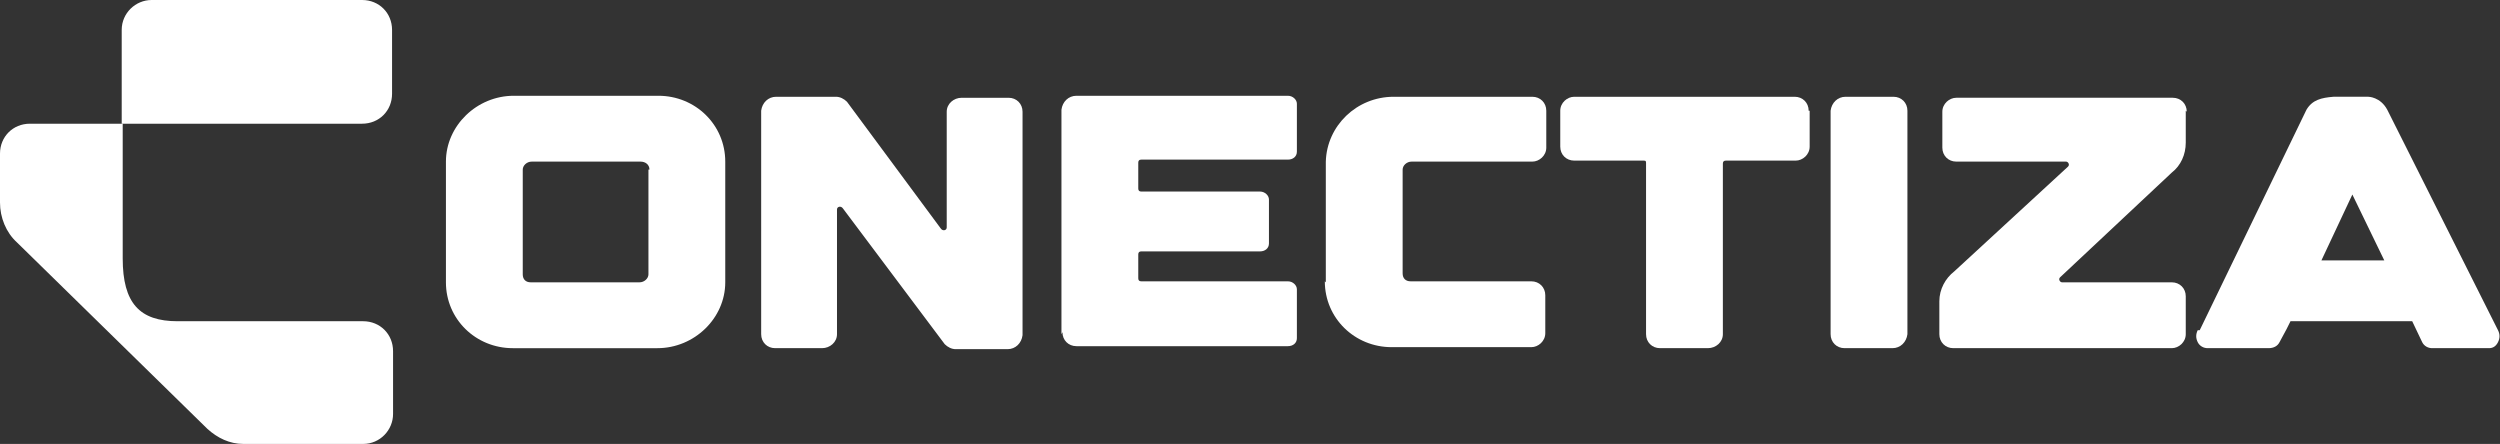<?xml version="1.0" encoding="UTF-8"?>
<svg id="Camada_1" xmlns="http://www.w3.org/2000/svg" version="1.1" viewBox="0 0 250.6 44.5">
  <rect x="0" y="0" width="250.6" height="44.5" fill="#333333" stroke="none"/>
  <!-- Generator: Adobe Illustrator 29.3.1, SVG Export Plug-In . SVG Version: 2.1.0 Build 151)  -->
  <defs>
    <style>
      .st0 {
        fill: #fff;
      }
    </style>
  </defs>
  <g>
    <path class="st0" d="M72.7,16.2v12.1c0,3.6-3.1,6.6-6.8,6.6h-14.5c-3.7,0-6.7-2.9-6.7-6.6v-12.1c0-3.6,3.1-6.6,6.8-6.6h14.5c3.7,0,6.7,2.9,6.7,6.6ZM65.1,17c0-.5-.4-.8-.9-.8h-10.9c-.5,0-.9.4-.9.8v10.5c0,.5.3.8.8.8h10.9c.5,0,.9-.4.9-.8v-10.5Z"/>
    <path class="st0" d="M83.9,20.9v12.6c0,.8-.7,1.4-1.5,1.4h-4.7c-.8,0-1.4-.6-1.4-1.4V11.1c.1-.8.7-1.4,1.5-1.4h6c.4,0,.8.2,1.1.5l9.4,12.7c.2.3.6.2.6-.1v-11.6c0-.8.7-1.4,1.5-1.4h4.7c.8,0,1.4.6,1.4,1.4v22.4c-.1.8-.7,1.4-1.5,1.4h-5.2c-.4,0-.8-.2-1.1-.5l-10.2-13.6c-.2-.3-.6-.2-.6.1Z"/>
    <path class="st0" d="M106.4,33.5V11c.1-.8.7-1.4,1.5-1.4h21.2c.5,0,.9.4.9.8v4.8c0,.5-.4.8-.9.8h-14.7c-.2,0-.3.1-.3.3v2.6c0,.2.1.3.3.3h11.9c.5,0,.9.4.9.8v4.4c0,.5-.4.8-.9.8h-11.9c-.2,0-.3.1-.3.3v2.4c0,.2.1.3.3.3h14.7c.5,0,.9.4.9.8v4.9c0,.5-.4.8-.9.8h-21.2c-.8,0-1.4-.6-1.4-1.4Z"/>
    <path class="st0" d="M132.9,28.3v-12.1c.1-3.6,3.1-6.5,6.8-6.5h13.9c.8,0,1.4.6,1.4,1.4v3.7c0,.8-.7,1.4-1.4,1.4h-12.1c-.5,0-.9.4-.9.8v10.4c0,.5.3.8.8.8h12.1c.8,0,1.4.6,1.4,1.4v3.8c0,.8-.7,1.4-1.4,1.4h-14c-3.7,0-6.7-2.9-6.7-6.6Z"/>
    <path class="st0" d="M181.4,11.1v3.6c0,.8-.7,1.4-1.4,1.4h-7c-.2,0-.3.1-.3.3v17.1c0,.8-.7,1.4-1.5,1.4h-4.8c-.8,0-1.4-.6-1.4-1.4v-17.1c0-.2,0-.3-.2-.3h-7c-.8,0-1.4-.6-1.4-1.4v-3.6c0-.8.7-1.4,1.4-1.4h22.1c.8,0,1.4.6,1.4,1.4Z"/>
    <path class="st0" d="M189.8,9.7c.8,0,1.4.6,1.4,1.4v22.4c-.1.8-.7,1.4-1.5,1.4h-4.8c-.8,0-1.4-.6-1.4-1.4V11.1c.1-.8.7-1.4,1.5-1.4h4.8Z"/>
    <path class="st0" d="M219.1,11.1v3.2c0,1.2-.5,2.3-1.4,3l-11.2,10.5c-.2.2,0,.5.2.5h11c.8,0,1.4.6,1.4,1.4v3.8c0,.8-.7,1.4-1.4,1.4h-21.9c-.8,0-1.4-.6-1.4-1.4v-3.3c0-1.2.6-2.3,1.5-3l11.4-10.5c.2-.2,0-.5-.2-.5h-11c-.8,0-1.4-.6-1.4-1.4v-3.6c0-.8.7-1.4,1.4-1.4h21.7c.8,0,1.4.6,1.4,1.4Z"/>
    <path class="st0" d="M220.5,33.1l10.7-22.1c.6-1,1.5-1.2,2.7-1.3h0s0,0,0,0h0c.4,0,.7,0,1.1,0h.2c.1,0,.3,0,.4,0,.5,0,1.1,0,1.8,0,0,0,1.2,0,1.9,1.3l11.1,22.1c.2.4.2.8,0,1.2-.2.4-.5.6-.9.6h-5.7c-.4,0-.8-.2-1-.6l-1-2.1h-12.2l-.4.8-.7,1.3c-.2.4-.6.6-1.1.6h-6.1c-.4,0-.8-.2-1-.6-.2-.4-.2-.8,0-1.2ZM232.6,26.1h6.4l-3.2-6.6-3.1,6.6Z"/>
  </g>
  <g>
    <path class="st0" d="M36.4,0H15.2c-1.6,0-3,1.3-3,3v9.4h24.1c1.7,0,3-1.3,3-3V3c0-1.7-1.3-3-3-3Z"/>
    <path class="st0" d="M36.4,32.2h-18.6c-3.8,0-5.5-1.8-5.5-6.3v-13.5H3C1.3,12.4,0,13.7,0,15.4v4.9c0,1.5.6,3,1.7,4l19.1,18.7c1,.9,2.2,1.5,3.6,1.5h12c1.7,0,3-1.4,3-3v-6.3c0-1.7-1.3-3-3-3Z"/>
  </g>
</svg>